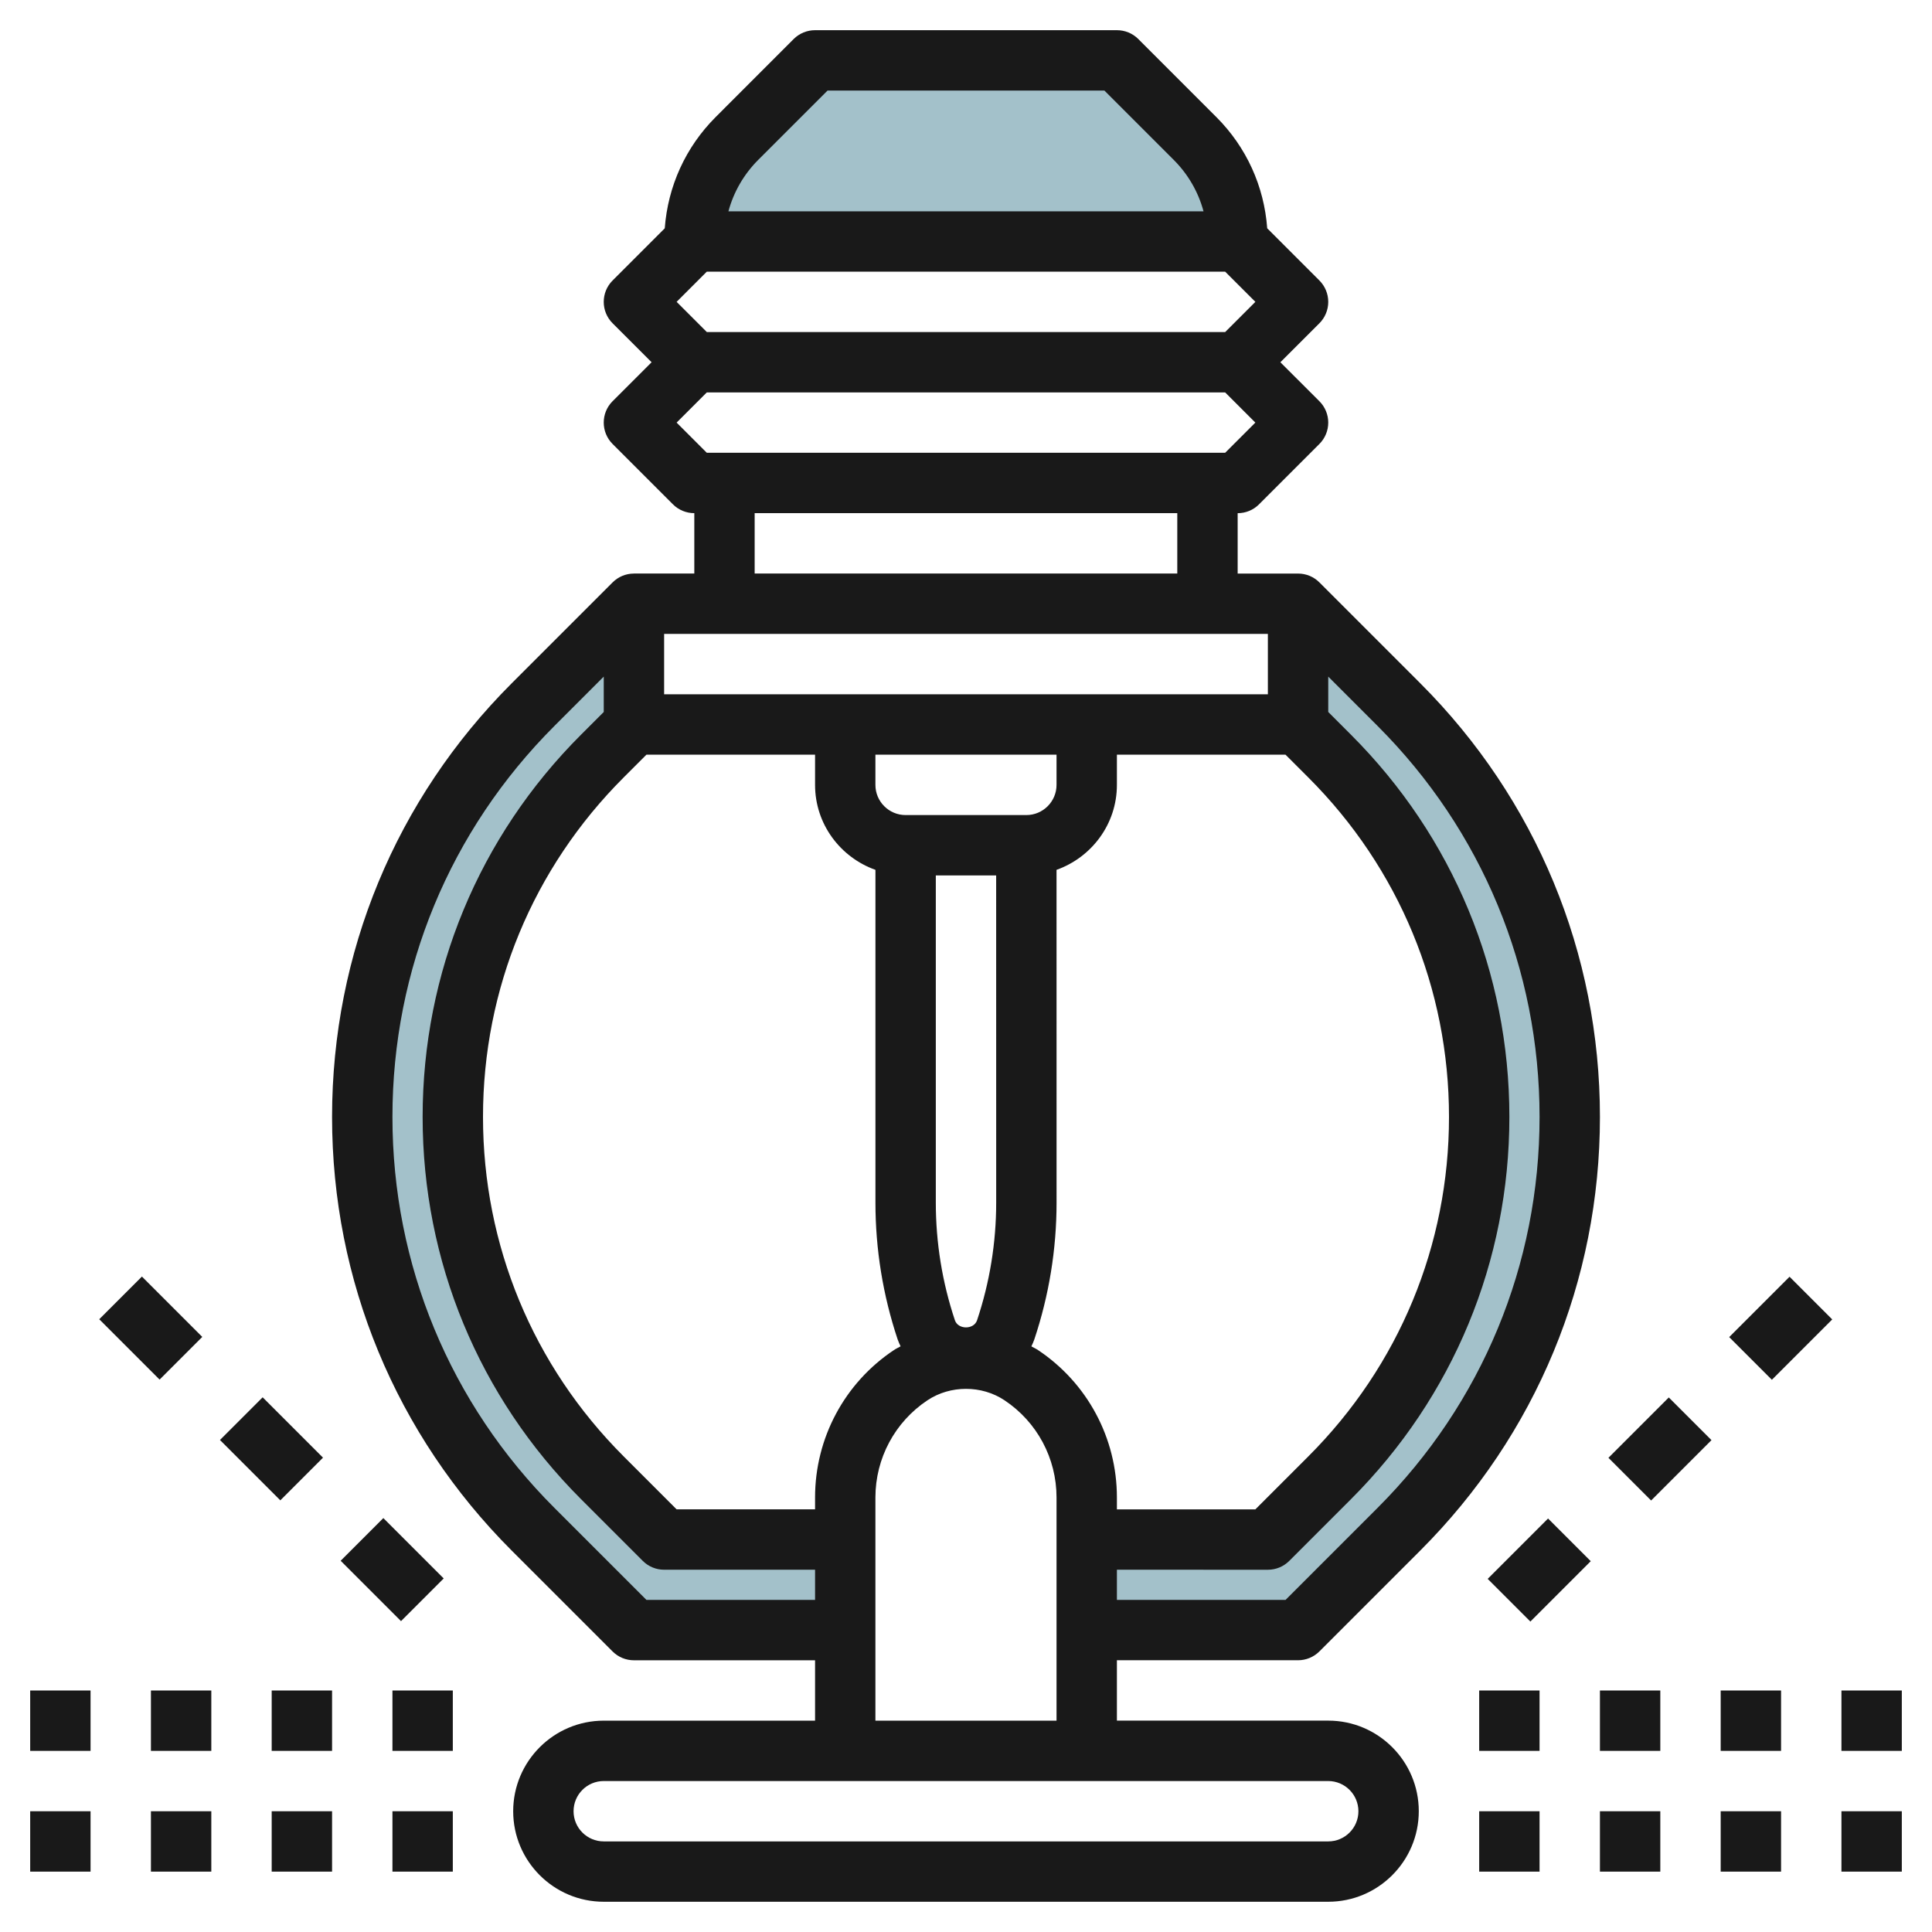 <svg id="Layer_3" enable-background="new 0 0 64 64" height="512" viewBox="0 0 64 64" width="512" xmlns="http://www.w3.org/2000/svg"><g><path d="m43 20 3.343 3.343c3.622 3.622 5.657 8.535 5.657 13.657 0 5.122-2.035 10.035-5.657 13.657l-3.343 3.343h-7v-3h6l2.05-2.05c3.17-3.17 4.95-7.468 4.95-11.95 0-4.482-1.78-8.78-4.95-11.95l-1.05-1.05z" fill="#a3c1ca"/><path d="m21 20-3.343 3.343c-3.622 3.622-5.657 8.535-5.657 13.657 0 5.122 2.035 10.035 5.657 13.657l3.343 3.343h7v-3h-6l-2.05-2.05c-3.17-3.17-4.95-7.468-4.95-11.95 0-4.482 1.78-8.78 4.95-11.95l1.05-1.05z" fill="#a3c1ca"/><path d="m27 2-2.586 2.586c-.905.905-1.414 2.133-1.414 3.414h18c0-1.281-.509-2.509-1.414-3.414l-2.586-2.586z" fill="#a3c1ca"/><g fill="#191919"><path d="m21 19c-.276 0-.526.112-.707.293l-3.343 3.343c-3.838 3.837-5.95 8.938-5.95 14.364 0 5.425 2.113 10.526 5.95 14.364l3.343 3.343c.188.188.442.292.707.292h6v2h-7c-1.654 0-3 1.346-3 3s1.346 2.999 3 2.999h24c1.654 0 2.999-1.346 2.999-3s-1.345-3-2.999-3h-7.001v-2h6c.265 0 .519-.105.707-.292l3.343-3.343c3.838-3.837 5.951-8.938 5.951-14.363s-2.113-10.527-5.95-14.364l-3.342-3.342c-.181-.182-.431-.294-.708-.294h-2.001v-2c.266 0 .52-.105.707-.292l2-2c.189-.189.294-.443.294-.709 0-.265-.105-.52-.293-.707l-1.293-1.292 1.293-1.292c.188-.188.293-.443.293-.708 0-.266-.105-.52-.293-.708l-1.729-1.729c-.102-1.392-.688-2.688-1.685-3.685l-2.586-2.586c-.188-.188-.442-.292-.708-.292h-9.999c-.266 0-.52.105-.708.292l-2.585 2.586c-.997.997-1.583 2.294-1.686 3.685l-1.729 1.729c-.39.391-.39 1.024 0 1.415l1.293 1.293-1.293 1.292c-.39.391-.39 1.024 0 1.415l2 2c.188.188.442.292.708.292v2h-2zm23.999 41c0 .551-.448.999-.999.999h-24c-.552 0-1-.448-1-1s.448-1 1-1h24c.551.001.999.449.999 1.001zm-1.657-34.243c3.004 3.003 4.658 6.996 4.658 11.243s-1.654 8.239-4.658 11.243l-1.757 1.757h-4.586v-.394c0-1.967-.977-3.792-2.613-4.883-.07-.047-.147-.081-.22-.123.035-.076.071-.151.098-.232.488-1.464.736-2.988.736-4.531l-.001-11.022c1.161-.414 2-1.514 2-2.815v-1h5.585zm-10.343 3.242.001 10.838c0 1.327-.213 2.639-.633 3.897-.105.317-.63.317-.735 0-.42-1.258-.632-2.57-.632-3.897v-10.838zm-2.277 17.388c.76-.506 1.795-.506 2.555 0 1.079.719 1.722 1.922 1.722 3.219v7.394h-6v-7.394c.001-1.297.644-2.5 1.723-3.219zm4.277-20.387c0 .551-.448 1-1 1h-4c-.552 0-1-.448-1-1v-1h6zm-5.999 2.815v11.022c0 1.543.247 3.067.735 4.531.027.081.064.155.098.231-.073.042-.15.076-.221.124-1.636 1.09-2.612 2.916-2.612 4.882v.394h-4.586l-1.757-1.757c-3.004-3.003-4.657-6.996-4.657-11.242 0-4.247 1.654-8.24 4.657-11.243l.757-.757h5.586v1c0 1.301.838 2.401 2 2.815zm-7.586 24.184-3.05-3.05c-3.46-3.459-5.364-8.058-5.364-12.949s1.905-9.491 5.364-12.95l1.636-1.636v1.171l-.757.757c-3.382 3.382-5.243 7.877-5.243 12.658s1.862 9.275 5.243 12.657l2.05 2.05c.188.188.442.292.707.292h5v1zm29.586-15.999c0 4.891-1.905 9.49-5.365 12.949l-3.05 3.05h-5.586v-1l5.001.001c.266 0 .52-.105.708-.293l2.05-2.05c3.38-3.382 5.242-7.877 5.242-12.657 0-4.781-1.862-9.276-5.243-12.657l-.757-.758v-1.171l1.635 1.635c3.46 3.46 5.365 8.059 5.365 12.951zm-9-14.001h-20v-2h20zm-16.879-17.707 2.293-2.292h9.171l2.293 2.293c.481.481.818 1.067.99 1.707h-15.738c.173-.64.51-1.227.991-1.708zm15.464 3.707 1.001 1-1 1h-17.172l-1-1 1-1zm-18.171 5 1-1h17.171l1 1-1 1h-17.171zm2.585 3h14v2h-14z"/><path d="m11.999 50.585h2v2.828h-2z" transform="matrix(.707 -.707 .707 .707 -32.962 24.422)"/><path d="m8 46.585h2v2.828h-2z" transform="matrix(.707 -.707 .707 .707 -31.305 20.422)"/><path d="m4 42.585h2v2.828h-2z" transform="matrix(.707 -.707 .707 .707 -29.648 16.422)"/><path d="m9 56h2v2h-2z"/><path d="m5 56h2v2h-2z"/><path d="m1 56h2v2h-2z"/><path d="m9 60h2v2h-2z"/><path d="m13 56h2v2h-2z"/><path d="m13 60h2v2h-2z"/><path d="m5 60h2v2h-2z"/><path d="m1 60h2v2h-2z"/><path d="m49.585 51h2.829v2h-2.829z" transform="matrix(.707 -.707 .707 .707 -21.832 51.302)"/><path d="m53.586 46.999h2.828v2h-2.828z" transform="matrix(.707 -.707 .707 .707 -17.832 52.949)"/><path d="m57.586 42.999h2.828v2h-2.828z" transform="matrix(.707 -.707 .707 .707 -13.832 54.606)"/><path d="m53 56h2v2h-2z"/><path d="m57 56h2v2h-2z"/><path d="m61 56h2v2h-2z"/><path d="m53 60h2v2h-2z"/><path d="m49 56h2v2h-2z"/><path d="m49 60h2v2h-2z"/><path d="m57 60h2v2h-2z"/><path d="m61 60h2v2h-2z"/></g></g></svg>